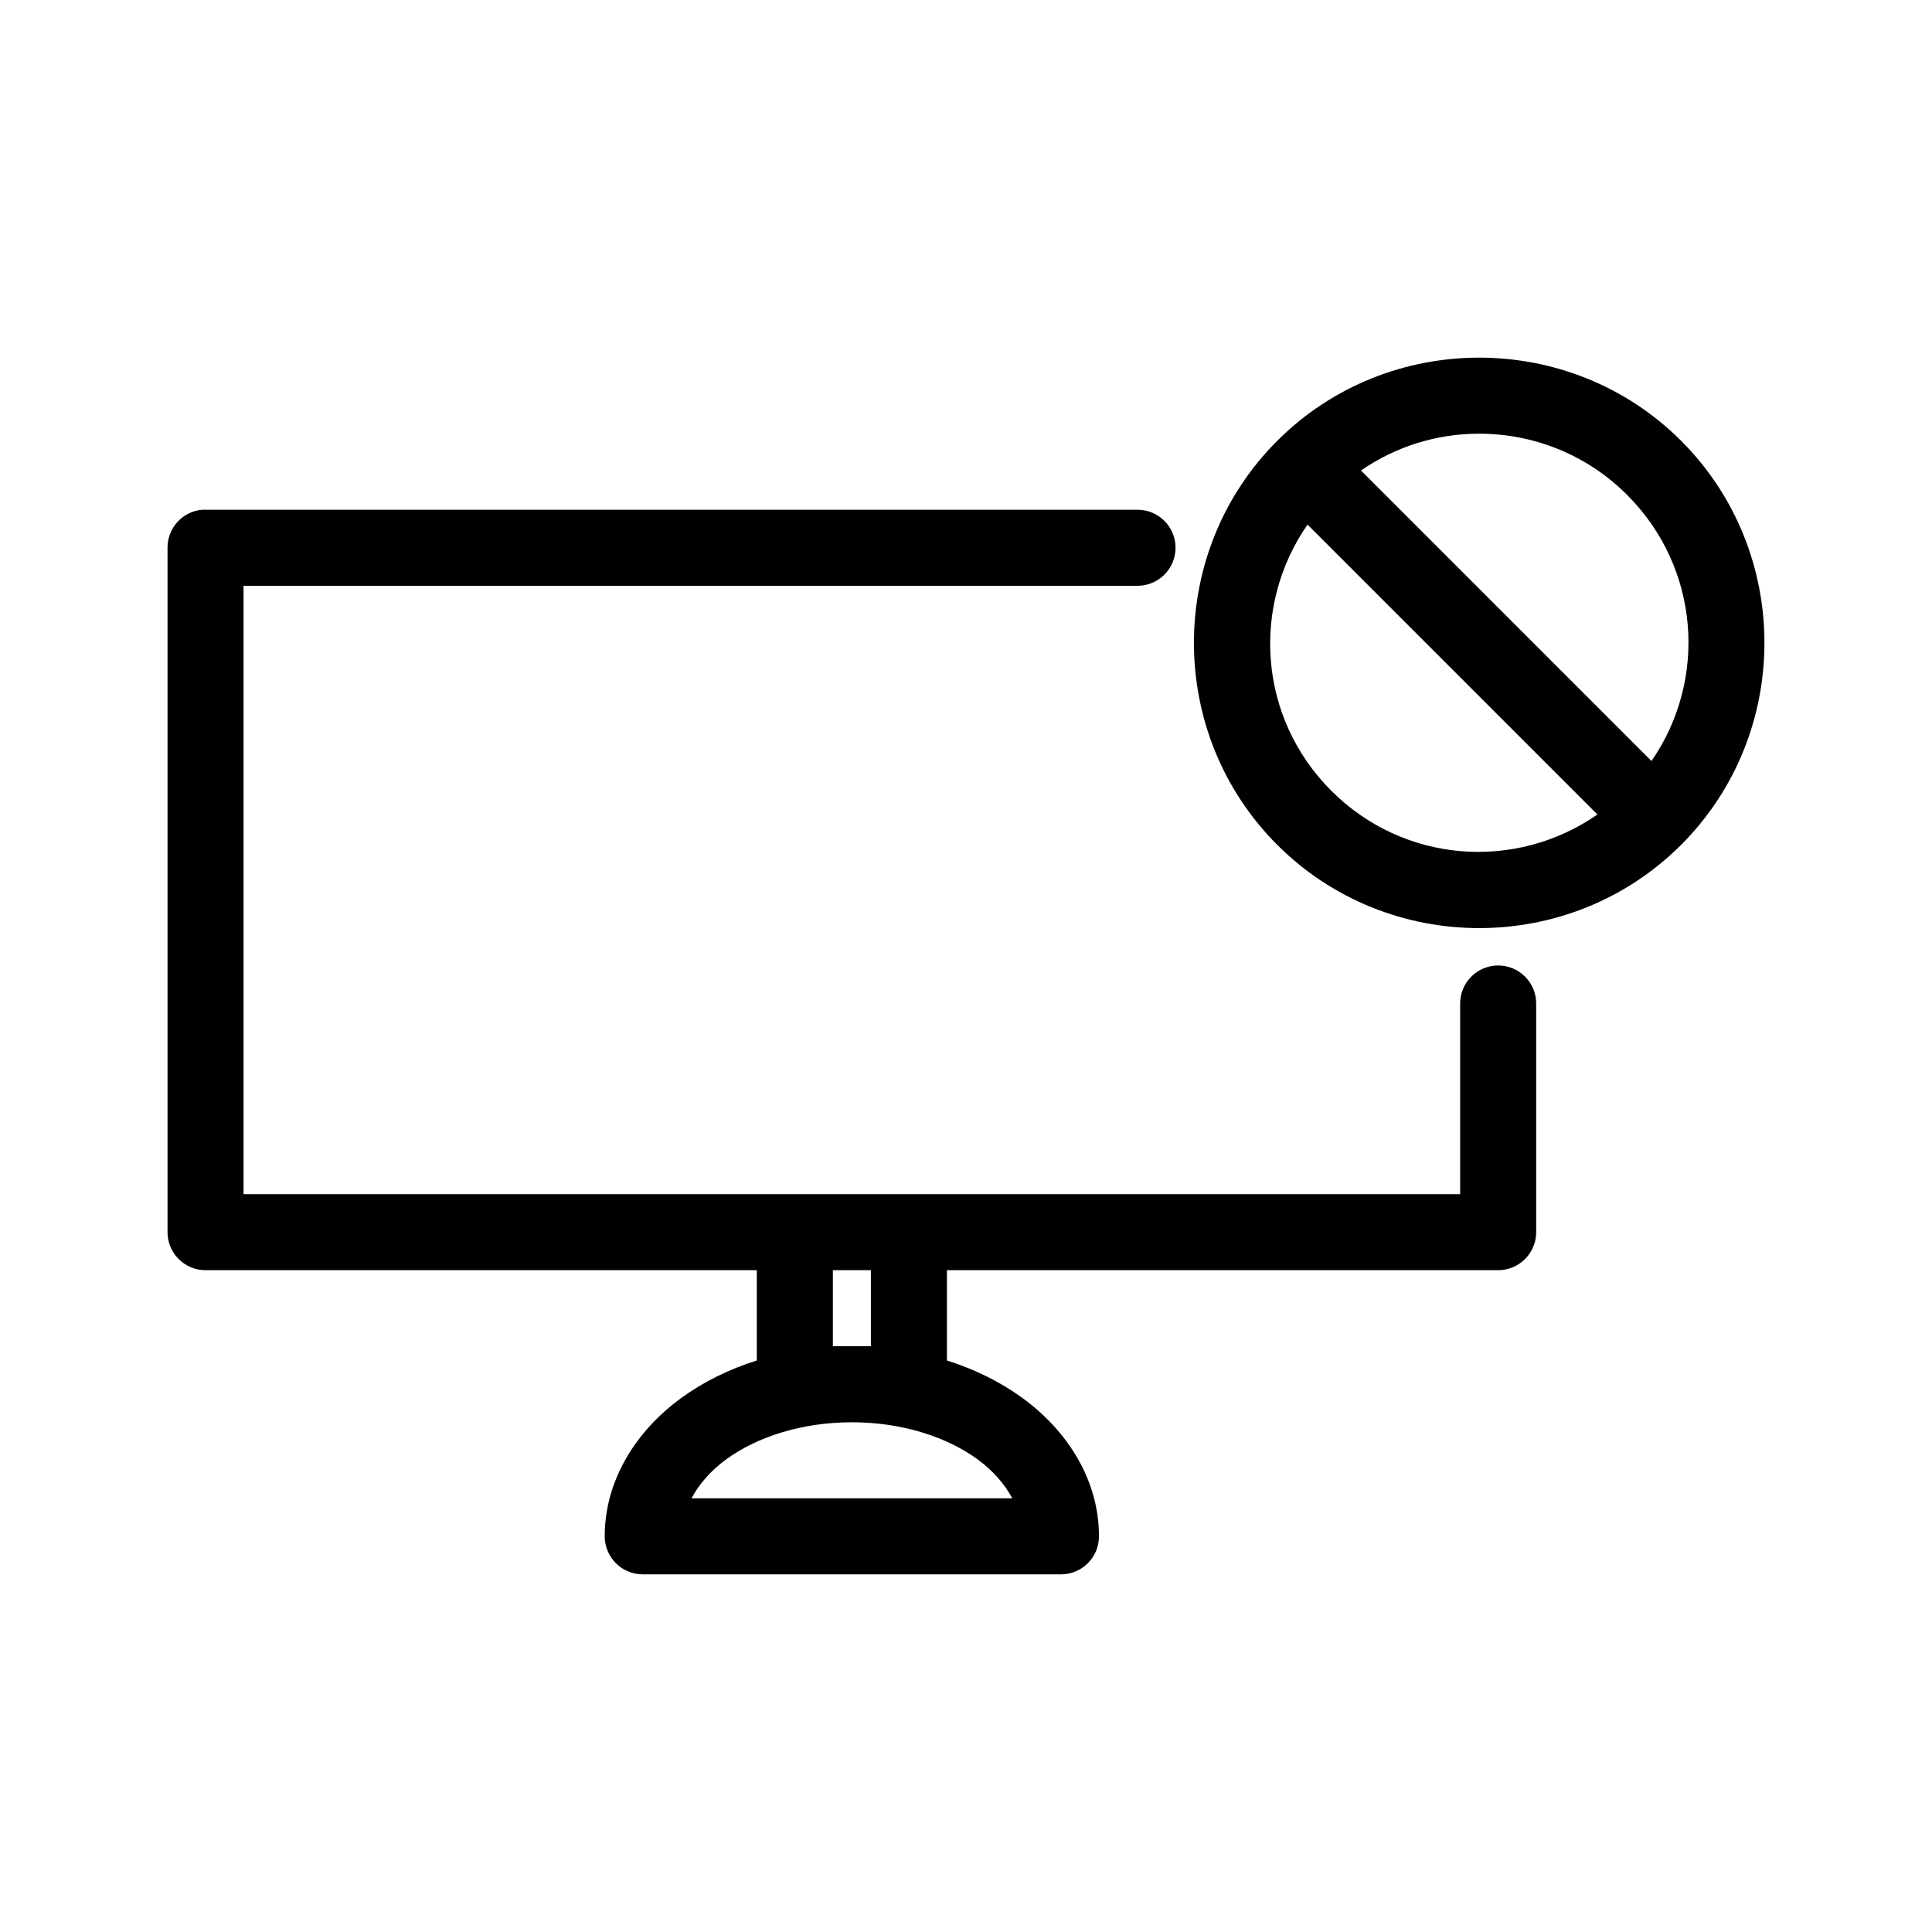 <?xml version="1.0" encoding="UTF-8"?>
<!-- Uploaded to: SVG Repo, www.svgrepo.com, Generator: SVG Repo Mixer Tools -->
<svg fill="#000000" width="800px" height="800px" version="1.1" viewBox="144 144 512 512" xmlns="http://www.w3.org/2000/svg">
 <path d="m536 238.78c-19.387 0-38.812 7.328-53.527 22.043-29.426 29.43-29.426 77.633 0 107.06 29.426 29.43 77.625 29.43 107.05 0 29.426-29.43 29.426-77.633 0-107.06-14.715-14.715-34.141-22.043-53.527-22.043zm0 20.152c14.133 0 28.336 5.352 39.199 16.215 19.281 19.285 21.402 48.93 6.453 70.535l-76.98-76.992c9.434-6.527 20.371-9.762 31.328-9.762zm-338.47 20.152c-5.195 0.488-9.156 4.859-9.133 10.074v181.38c0 5.562 4.512 10.074 10.074 10.074h146.09v23.93c-7.394 2.328-14.156 5.672-19.992 9.918-12 8.727-20.309 21.809-20.309 36.684v0.004c0 5.562 4.512 10.074 10.078 10.074h110.83-0.004c5.566 0 10.074-4.512 10.078-10.074 0-14.875-8.309-27.957-20.309-36.684-5.84-4.246-12.598-7.59-19.992-9.918v-23.93h146.09l-0.004-0.004c5.566 0 10.078-4.512 10.078-10.074v-60.457c0.039-2.699-1.008-5.297-2.902-7.219-1.891-1.922-4.477-3.004-7.176-3.004-2.695 0-5.281 1.082-7.172 3.004-1.895 1.922-2.941 4.519-2.902 7.219v50.383h-322.41v-161.22h236.77v-0.004c2.695 0.039 5.297-1.008 7.215-2.902 1.922-1.891 3.004-4.477 3.004-7.176 0-2.695-1.082-5.281-3.004-7.176-1.918-1.891-4.519-2.938-7.215-2.898h-246.85c-0.312-0.016-0.629-0.016-0.941 0zm292.98 3.938 76.824 76.832c-21.605 15.004-51.223 13.008-70.527-6.297-19.305-19.305-21.301-48.926-6.297-70.535zm-125.79 197.59h10.074v20.152h-10.074zm5.039 40.305c13.324 0 25.16 3.902 33.219 9.762 4.316 3.137 7.285 6.688 9.289 10.391h-85.012c2.004-3.703 4.973-7.254 9.289-10.391 8.055-5.859 19.895-9.762 33.219-9.762z"/>
</svg>